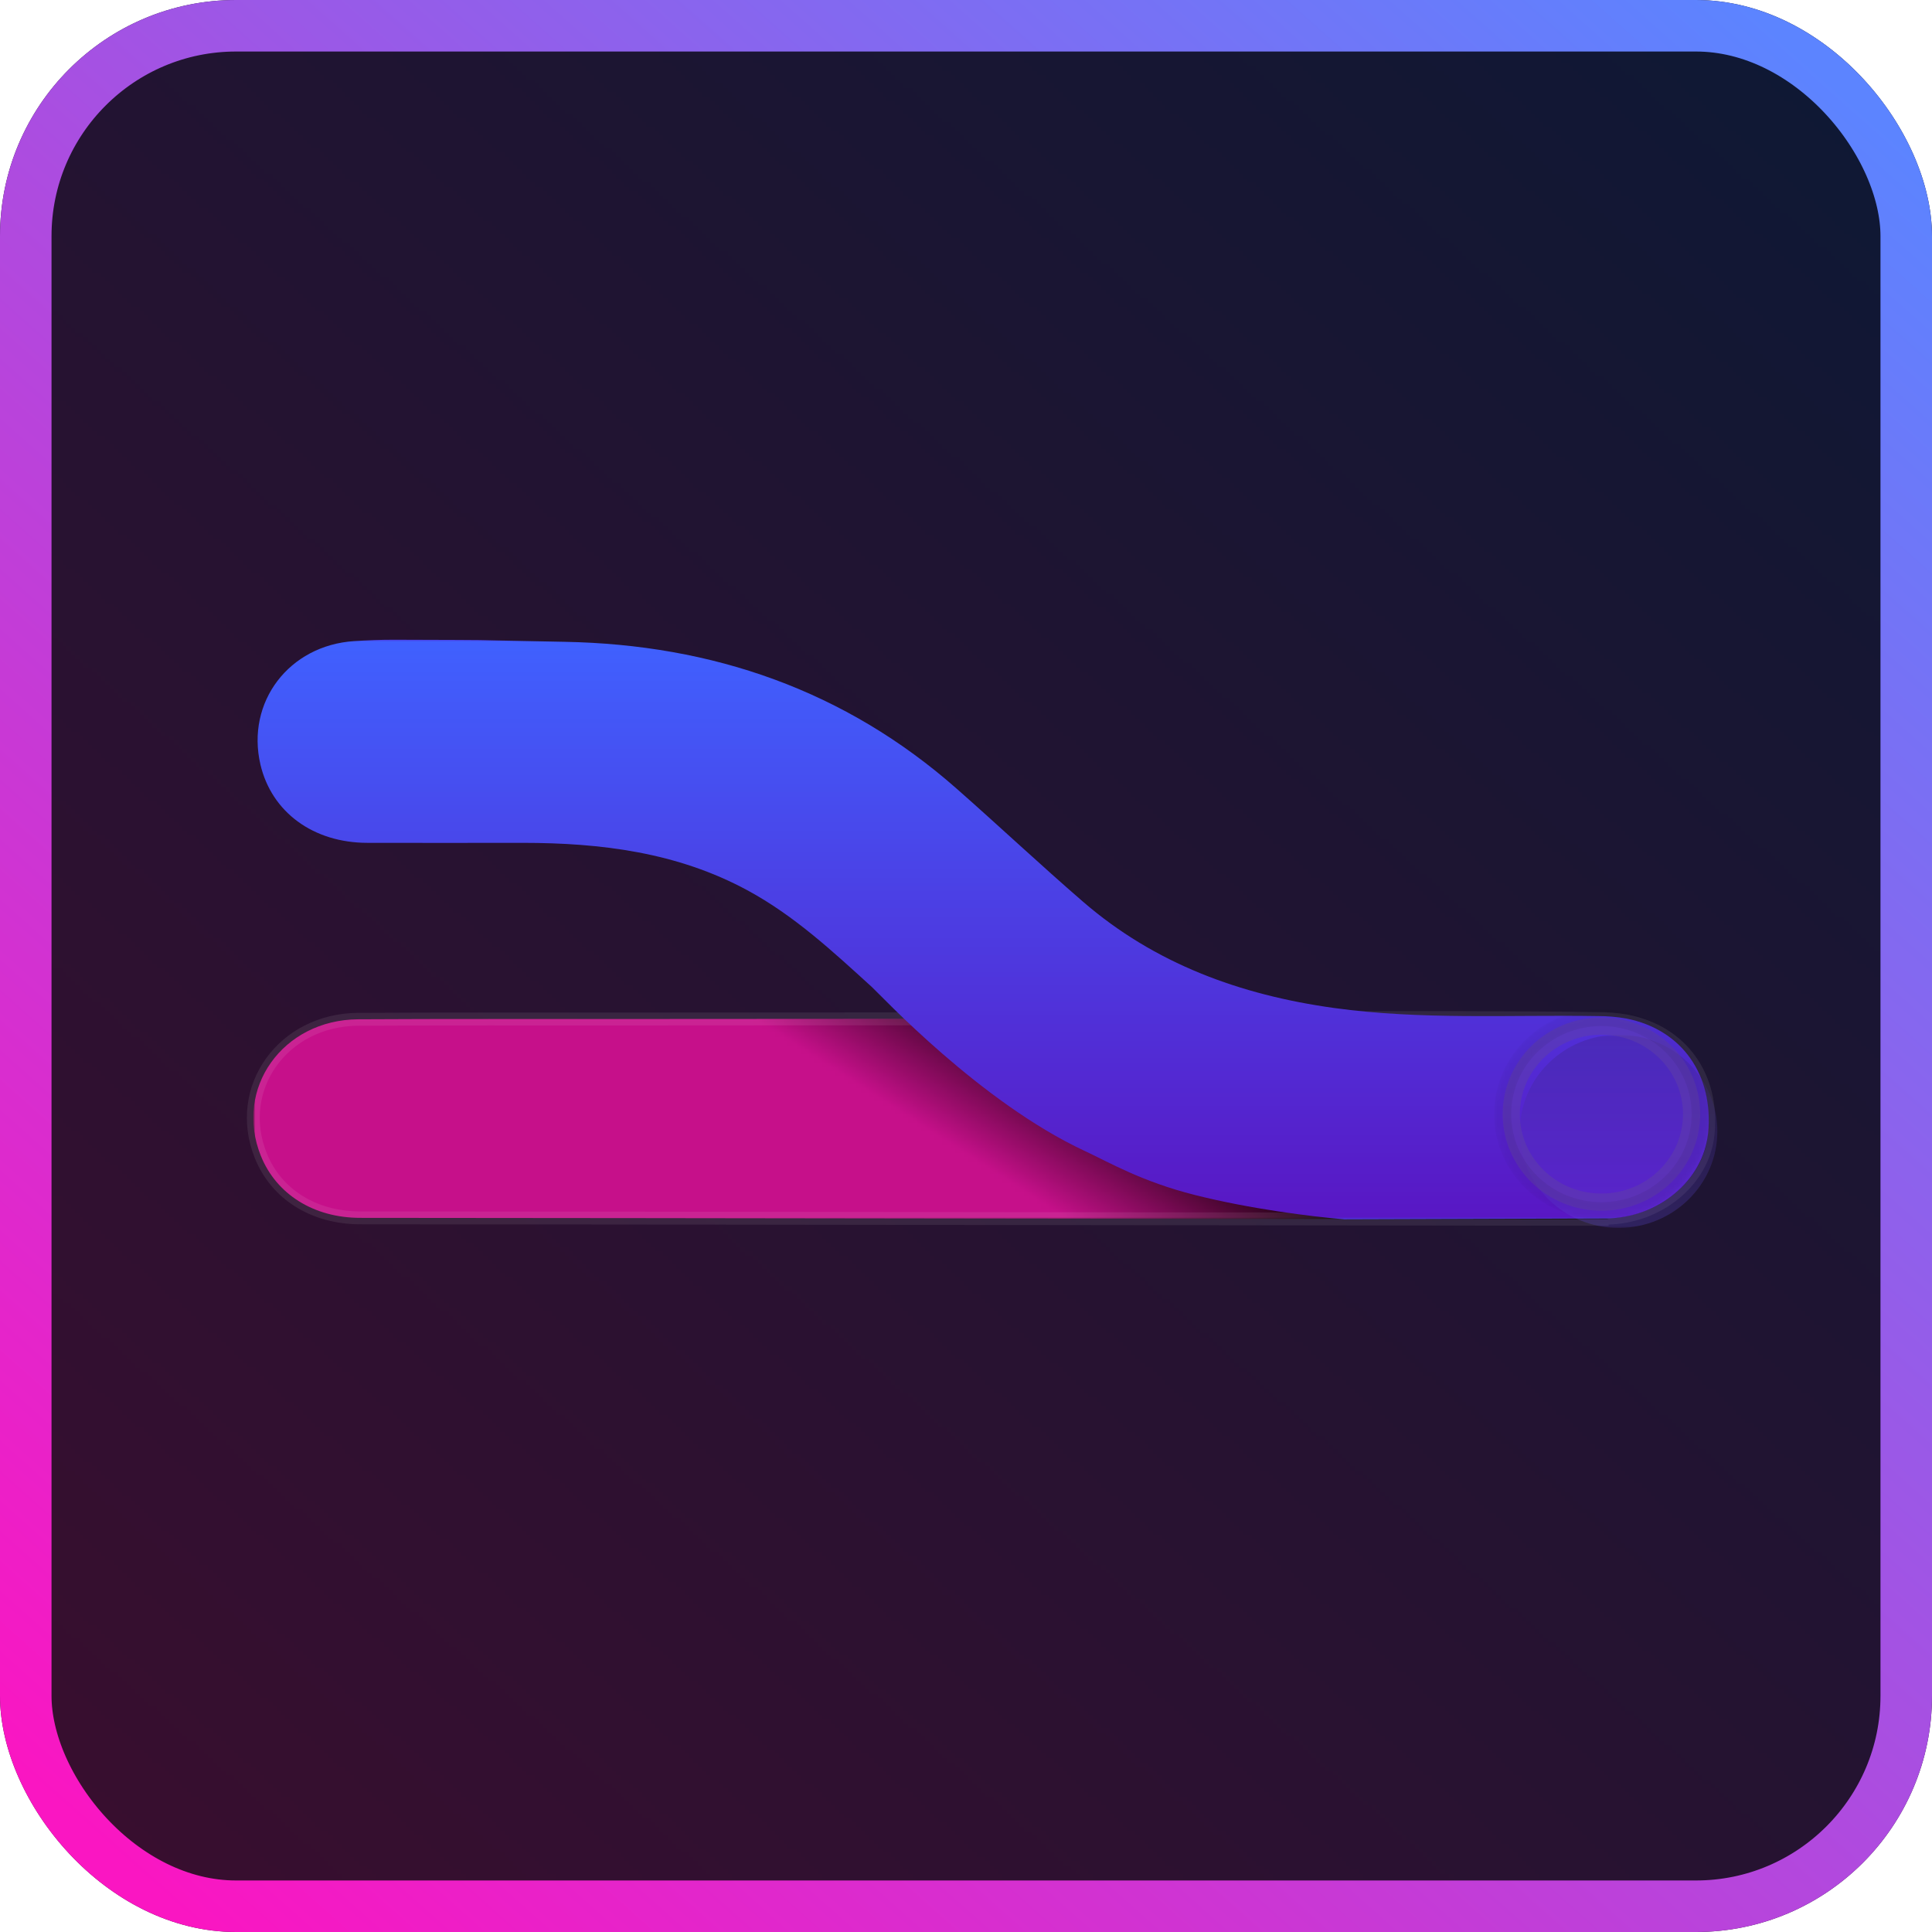 <svg xmlns:xlink="http://www.w3.org/1999/xlink" width="450" xmlns="http://www.w3.org/2000/svg" height="450" id="screenshot-80a326a9-1b37-8096-8003-7706f7a093b8" viewBox="0 0 450 450" style="-webkit-print-color-adjust: exact;" fill="none" version="1.1"><g id="shape-80a326a9-1b37-8096-8003-7706f7a093b8" rx="0" ry="0"><g id="shape-80a326a9-1b37-8096-8003-7706f7a093b9"><defs><linearGradient id="fill-color-gradient_rumext-id-2_0" x1="0.942" y1="0.042" x2="0.099" y2="0.99" gradientTransform=""><stop offset="0" stop-color="#0f1834" stop-opacity="1"/><stop offset="1" stop-color="#380e2f" stop-opacity="1"/></linearGradient><pattern patternUnits="userSpaceOnUse" x="0" y="1.4210854715202004e-14" height="450" width="450" data-loading="false" id="fill-0-rumext-id-2"><g><rect width="450" height="450" style="fill: url(&quot;#fill-color-gradient_rumext-id-2_0&quot;);"/></g></pattern></defs><g class="fills" id="fills-80a326a9-1b37-8096-8003-7706f7a093b9"><rect width="450" height="450" x="0" transform="matrix(1, 0, 0, 1, 0, 0)" style="opacity: 1;" ry="55" fill="url(#fill-0-rumext-id-2)" rx="55" y="1.4210854715202004e-14"/></g><g id="strokes-80a326a9-1b37-8096-8003-7706f7a093b9" class="strokes"><g class="inner-stroke-shape" transform="matrix(1, 0, 0, 1, 0, 0)"><defs><linearGradient id="stroke-color-gradient_rumext-id-2_0" x1="0.942" y1="0.042" x2="0.099" y2="0.99" gradientTransform=""><stop offset="0" stop-color="#5c84ff" stop-opacity="1"/><stop offset="1" stop-color="#fa16c2" stop-opacity="1"/></linearGradient><clipPath id="inner-stroke-rumext-id-2-80a326a9-1b37-8096-8003-7706f7a093b9-0"><use href="#stroke-shape-rumext-id-2-80a326a9-1b37-8096-8003-7706f7a093b9-0"/></clipPath><rect rx="55" ry="55" x="0" y="1.4210854715202004e-14" width="450" height="450" id="stroke-shape-rumext-id-2-80a326a9-1b37-8096-8003-7706f7a093b9-0" style="opacity: 1; fill: none; stroke-width: 24; stroke: url(&quot;#stroke-color-gradient_rumext-id-2_0&quot;);"/></defs><use href="#stroke-shape-rumext-id-2-80a326a9-1b37-8096-8003-7706f7a093b9-0" clip-path="url('#inner-stroke-rumext-id-2-80a326a9-1b37-8096-8003-7706f7a093b9-0')"/></g></g></g><g id="shape-80a326a9-1b37-8096-8003-7706f7a0d3f6"><defs><linearGradient id="fill-color-gradient_rumext-id-3_0" x1="0.622" y1="0.369" x2="0.432" y2="0.41" gradientTransform="matrix(1, 0, 0, 1, 0, 0)"><stop offset="0" stop-color="#040101" stop-opacity="1"/><stop offset="1" stop-color="#c6108a" stop-opacity="1"/></linearGradient><pattern patternUnits="userSpaceOnUse" x="59" y="237" height="47" width="339" data-loading="false" patternTransform="matrix(1, 0, 0, 1, 0, 0)" id="fill-0-rumext-id-3"><g><rect width="339" height="47" style="fill: url(&quot;#fill-color-gradient_rumext-id-3_0&quot;);"/></g></pattern></defs><g class="fills" id="fills-80a326a9-1b37-8096-8003-7706f7a0d3f6"><path rx="0" ry="0" d="M374.674,284.000C303.123,283.948,155.463,283.697,83.912,283.662C73.095,283.662,64.368,278.180,60.758,269.218C54.457,253.573,65.808,237.525,83.432,237.414C103.713,237.297,123.994,237.362,144.274,237.349C195.202,237.323,246.130,237.292,297.057,237.258C297.418,236.893,353.922,236.942,372.165,237.238C374.414,237.233,376.658,237.425,378.871,237.812C391.716,240.315,399.206,250.757,397.840,264.179C396.732,275.045,386.260,283.636,374.051,283.734" fill="url(#fill-0-rumext-id-3)"/></g><g id="strokes-80a326a9-1b37-8096-8003-7706f7a0d3f6" class="strokes"><g class="stroke-shape"><path rx="0" ry="0" d="M374.674,284.000C303.123,283.948,155.463,283.697,83.912,283.662C73.095,283.662,64.368,278.180,60.758,269.218C54.457,253.573,65.808,237.525,83.432,237.414C103.713,237.297,123.994,237.362,144.274,237.349C195.202,237.323,246.130,237.292,297.057,237.258C297.418,236.893,353.922,236.942,372.165,237.238C374.414,237.233,376.658,237.425,378.871,237.812C391.716,240.315,399.206,250.757,397.840,264.179C396.732,275.045,386.260,283.636,374.051,283.734" style="fill: none; stroke-width: 3; stroke: rgb(255, 255, 255); stroke-opacity: 0.081;"/></g></g></g><g id="shape-80a326a9-1b37-8096-8003-7706f7a0d3f7"><defs><linearGradient id="fill-color-gradient_rumext-id-4_0" x1="0.5" y1="0" x2="0.5" y2="1" gradientTransform="matrix(1, 0, 0, 1, 0, 0)"><stop offset="0" stop-color="#4061ff" stop-opacity="1"/><stop offset="1" stop-color="#5917c4" stop-opacity="1"/></linearGradient><pattern patternUnits="userSpaceOnUse" x="60" y="149" height="135" width="338" data-loading="false" patternTransform="matrix(1, 0, 0, 1, 0, 0)" id="fill-0-rumext-id-4"><g><rect width="338" height="135" style="fill: url(&quot;#fill-color-gradient_rumext-id-4_0&quot;);"/></g></pattern></defs><g class="fills" id="fills-80a326a9-1b37-8096-8003-7706f7a0d3f7"><path rx="0" ry="0" d="M313.112,284.000C305.492,283.380,291.160,281.580,278.274,278.328C265.884,275.200,258.366,270.741,252.726,268.118C228.339,256.773,205.109,231.742,203.079,229.898C194.001,221.645,185.032,213.279,174.046,207.345C157.737,198.529,139.981,196.322,121.744,196.316C93.218,196.316,114.137,196.355,85.611,196.316C72.935,196.316,63.255,189.146,60.657,178.070C57.275,163.532,67.300,150.316,82.500,149.325C85.645,149.126,88.804,148.988,91.970,149.001C121.618,149.113,101.830,148.948,131.471,149.490C166.058,150.118,196.917,160.863,222.865,183.734C232.741,192.437,242.333,201.443,252.290,210.054C268.971,224.466,288.886,231.749,310.694,234.775C331.116,237.610,351.653,236.328,372.149,236.665C374.399,236.660,376.645,236.854,378.859,237.247C391.712,239.784,399.207,250.371,397.840,263.977C396.731,274.993,386.253,283.702,374.036,283.801" fill="url(#fill-0-rumext-id-4)"/></g></g><g id="shape-80a326a9-1b37-8096-8003-7706f7a0d3f8"><defs><filter id="filter_rumext-id-5" x="-0.648" y="-0.663" width="2.558" height="2.592" filterUnits="objectBoundingBox" color-interpolation-filters="sRGB"><feFlood flood-opacity="0" result="BackgroundImageFix"/><feColorMatrix in="SourceAlpha" type="matrix" values="0 0 0 0 0 0 0 0 0 0 0 0 0 0 0 0 0 0 127 0"/><feOffset dx="4" dy="4"/><feGaussianBlur stdDeviation="2"/><feColorMatrix type="matrix" values="0 0 0 0 0 0 0 0 0 0 0 0 0 0 0 0 0 0 0.2 0"/><feBlend mode="normal" in2="BackgroundImageFix" result="filter_c3e8c248-b643-80d0-8002-4ec5de841bbe"/><feBlend mode="normal" in="SourceGraphic" in2="filter_c3e8c248-b643-80d0-8002-4ec5de841bbe" result="shape"/></filter><filter id="filter_shadow_rumext-id-5" x="-0.648" y="-0.663" width="2.558" height="2.592" filterUnits="objectBoundingBox" color-interpolation-filters="sRGB"><feFlood flood-opacity="0" result="BackgroundImageFix"/><feColorMatrix in="SourceAlpha" type="matrix" values="0 0 0 0 0 0 0 0 0 0 0 0 0 0 0 0 0 0 127 0"/><feOffset dx="4" dy="4"/><feGaussianBlur stdDeviation="2"/><feColorMatrix type="matrix" values="0 0 0 0 0 0 0 0 0 0 0 0 0 0 0 0 0 0 0.2 0"/><feBlend mode="normal" in2="BackgroundImageFix" result="filter_c3e8c248-b643-80d0-8002-4ec5de841bbe"/><feBlend mode="normal" in="SourceGraphic" in2="filter_c3e8c248-b643-80d0-8002-4ec5de841bbe" result="shape"/></filter><linearGradient id="fill-color-gradient_rumext-id-5_0" x1="0.5" y1="0" x2="0.5" y2="1" gradientTransform=""><stop offset="0" stop-color="#331e61" stop-opacity="1"/><stop offset="1" stop-color="#624be9" stop-opacity="1"/></linearGradient><pattern patternUnits="userSpaceOnUse" x="350" y="237" height="45" width="46" data-loading="false" id="fill-0-rumext-id-5"><g><rect width="46" height="45" style="fill: url(&quot;#fill-color-gradient_rumext-id-5_0&quot;);"/></g></pattern></defs><g class="fills" id="fills-80a326a9-1b37-8096-8003-7706f7a0d3f8"><ellipse rx="23" ry="22.5" cx="373" cy="259.5" transform="matrix(1, 0, 0, 1, 0, 0)" filter="url(#filter_rumext-id-5)" fill="url(#fill-0-rumext-id-5)" style="opacity: 0.5;"/></g><g id="strokes-80a326a9-1b37-8096-8003-7706f7a0d3f8" class="strokes"><g class="inner-stroke-shape" transform="matrix(1, 0, 0, 1, 0, 0)"><defs><clipPath id="inner-stroke-rumext-id-5-80a326a9-1b37-8096-8003-7706f7a0d3f8-1"><use href="#stroke-shape-rumext-id-5-80a326a9-1b37-8096-8003-7706f7a0d3f8-1"/></clipPath><ellipse rx="23" ry="22.5" cx="373" cy="259.5" id="stroke-shape-rumext-id-5-80a326a9-1b37-8096-8003-7706f7a0d3f8-1" style="opacity: 0.5; fill: none; stroke-width: 8; stroke: rgb(97, 64, 167); stroke-opacity: 1;"/></defs><use href="#stroke-shape-rumext-id-5-80a326a9-1b37-8096-8003-7706f7a0d3f8-1" clip-path="url('#inner-stroke-rumext-id-5-80a326a9-1b37-8096-8003-7706f7a0d3f8-1')"/></g><g class="outer-stroke-shape"><defs><mask id="outer-stroke-rumext-id-5-80a326a9-1b37-8096-8003-7706f7a0d3f8-0" x="347.172" y="234.172" width="51.657" height="50.657" maskUnits="userSpaceOnUse"><use href="#stroke-shape-rumext-id-5-80a326a9-1b37-8096-8003-7706f7a0d3f8-0" style="fill: none; stroke: white; stroke-width: 4;"/><use href="#stroke-shape-rumext-id-5-80a326a9-1b37-8096-8003-7706f7a0d3f8-0" style="fill: black; stroke: none;"/></mask><ellipse rx="23" ry="22.5" cx="373" cy="259.5" transform="matrix(1, 0, 0, 1, 0, 0)" id="stroke-shape-rumext-id-5-80a326a9-1b37-8096-8003-7706f7a0d3f8-0" style="opacity: 0.5;"/></defs><use href="#stroke-shape-rumext-id-5-80a326a9-1b37-8096-8003-7706f7a0d3f8-0" mask="url(#outer-stroke-rumext-id-5-80a326a9-1b37-8096-8003-7706f7a0d3f8-0)" style="opacity: 0.5; stroke-width: 4; stroke: rgb(0, 0, 0); stroke-opacity: 0.35; fill: none;"/><use href="#stroke-shape-rumext-id-5-80a326a9-1b37-8096-8003-7706f7a0d3f8-0" style="opacity: 0.5; fill: none; stroke-width: 2; stroke: none; stroke-opacity: 0.35;"/></g></g></g></g></svg>